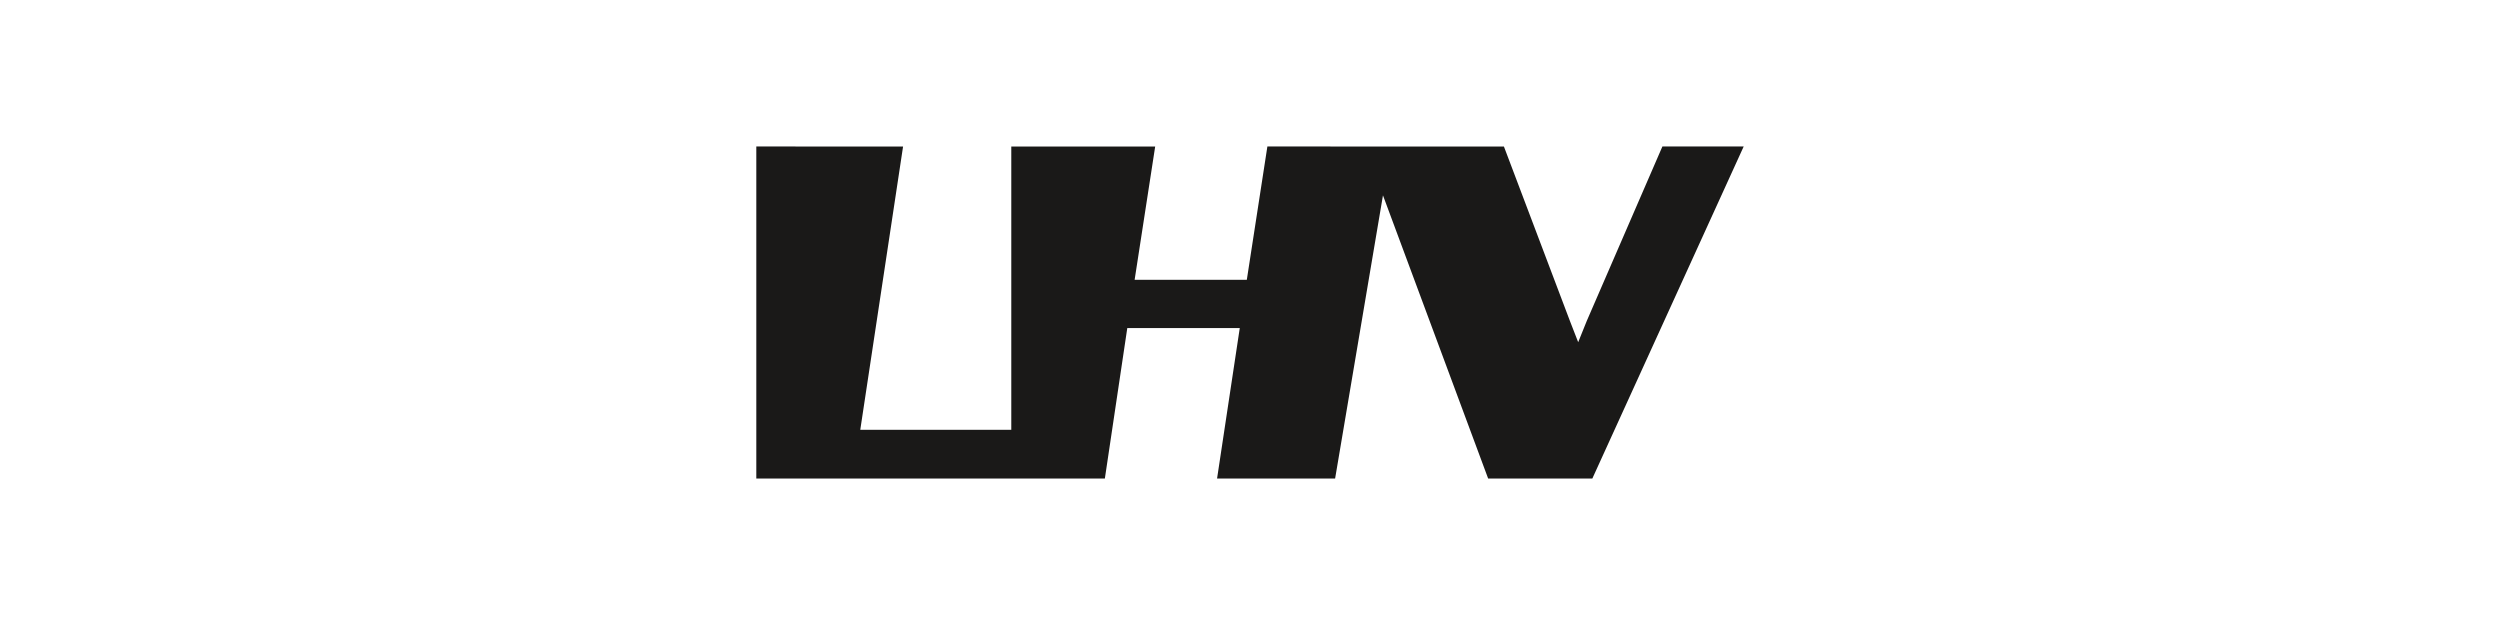 <?xml version="1.0" encoding="utf-8"?>
<!DOCTYPE svg PUBLIC "-//W3C//DTD SVG 1.1//EN" "http://www.w3.org/Graphics/SVG/1.1/DTD/svg11.dtd">
<svg version="1.1" id="Layer_1" xmlns="http://www.w3.org/2000/svg" xmlns:xlink="http://www.w3.org/1999/xlink" x="0px" y="0px"
	 width="128px" height="32px" viewBox="214 243 128 32" enable-background="new 214 243 128 32" xml:space="preserve">
<title>Group</title>
<desc>Created with Sketch.</desc>
<g id="Page-1">
	<g id="Desktop-HD" transform="translate(-442, -524)">
		<g id="LHV-brand-elements-work_EST-copy" transform="translate(0, -1)">
			<g id="Group-43">
				<g id="Group" transform="translate(442, 525)">
					<polygon id="Fill-28" fill="#1A1918" points="278.89,250.5 277.837,257.325 272.093,257.325 273.145,250.503 265.778,250.503 
						265.778,265.005 258.046,265.005 260.237,250.503 252.723,250.5 252.723,267.5 270.569,267.5 271.717,259.797 277.476,259.797 
						276.314,267.5 282.358,267.5 284.808,253.002 290.193,267.5 295.528,267.5 303.277,250.5 299.115,250.5 295.242,259.433 
						294.803,260.521 294.379,259.431 291.001,250.503 					"/>
				</g>
			</g>
		</g>
	</g>
</g>
</svg>
